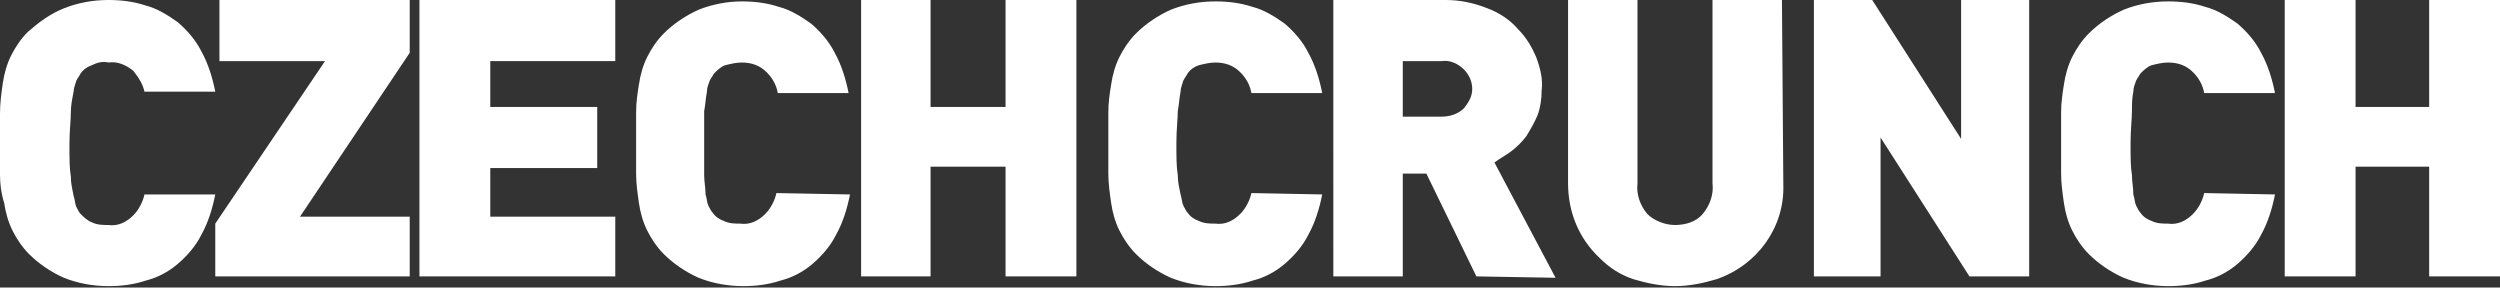<svg version="1.1" id="Layer_1" xmlns="http://www.w3.org/2000/svg" xmlns:xlink="http://www.w3.org/1999/xlink" x="0px" y="0px" viewBox="0 0 180 20.7" style="enable-background:new 0 0 180 20.7;" xml:space="preserve">
<rect x="0" y="0" width="180" height="20.7" fill="#333333" stroke="none"/>
<style type="text/css">
	.st0{fill:#FFFFFF;}
</style>
<path class="st0" d="M15.5,14c-0.2,1-0.5,2-1,2.9c-0.4,0.8-1,1.5-1.7,2.1c-0.7,0.6-1.5,1-2.3,1.2c-0.9,0.3-1.8,0.4-2.7,0.4
	c-1.1,0-2.2-0.2-3.2-0.6c-0.9-0.4-1.8-1-2.5-1.7c-0.5-0.5-0.9-1.1-1.2-1.7c-0.3-0.6-0.5-1.3-0.6-2C0.1,14,0,13.3,0,12.6
	c0-0.8,0-1.5,0-2.2s0-1.5,0-2.2C0,7.4,0.1,6.7,0.2,6c0.1-0.7,0.3-1.4,0.6-2c0.3-0.6,0.7-1.2,1.2-1.7C2.8,1.6,3.6,1,4.6,0.6
	C5.6,0.2,6.7,0,7.8,0c0.9,0,1.8,0.1,2.7,0.4c0.8,0.2,1.6,0.7,2.3,1.2c0.7,0.6,1.3,1.3,1.7,2.1c0.5,0.9,0.8,1.9,1,2.9h-5.1
	C10.3,6.1,10,5.6,9.6,5.1C9.1,4.7,8.5,4.4,7.8,4.5C7.4,4.4,7,4.5,6.6,4.7C6.3,4.8,6,5,5.8,5.3C5.7,5.5,5.6,5.6,5.5,5.8
	C5.4,6.1,5.3,6.4,5.3,6.6C5.2,7.1,5.1,7.6,5.1,8.1c0,0.6-0.1,1.3-0.1,2.3s0,1.7,0.1,2.3c0,0.5,0.1,0.9,0.2,1.4
	c0.1,0.3,0.1,0.6,0.2,0.8c0.1,0.2,0.2,0.4,0.3,0.5C6,15.6,6.3,15.9,6.6,16c0.4,0.2,0.8,0.2,1.2,0.2c0.7,0.1,1.3-0.2,1.8-0.7
	c0.4-0.4,0.7-1,0.8-1.5L15.5,14L15.5,14z"></path>
<polygon class="st0" points="15.5,19.9 15.5,16.1 23.4,4.4 15.8,4.4 15.8,0 29.5,0 29.5,3.8 21.6,15.6 29.5,15.6 29.5,19.9"></polygon>
<polygon class="st0" points="30.2,19.9 30.2,0 44.3,0 44.3,4.4 35.3,4.4 35.3,7.7 43,7.7 43,12.1 35.3,12.1 35.3,15.6 44.3,15.6 
	44.3,19.9 30.2,19.9"></polygon>
<path class="st0" d="M61.2,14c-0.2,1-0.5,2-1,2.9c-0.4,0.8-1,1.5-1.7,2.1c-0.7,0.6-1.5,1-2.3,1.2c-0.9,0.3-1.8,0.4-2.7,0.4
	c-1.1,0-2.2-0.2-3.2-0.6c-0.9-0.4-1.8-1-2.5-1.7c-0.5-0.5-0.9-1.1-1.2-1.7c-0.3-0.6-0.5-1.3-0.6-2c-0.1-0.7-0.2-1.4-0.2-2.1
	c0-0.8,0-1.5,0-2.2s0-1.5,0-2.2c0-0.7,0.1-1.4,0.2-2c0.1-0.7,0.3-1.4,0.6-2c0.3-0.6,0.7-1.2,1.2-1.7c0.7-0.7,1.6-1.3,2.5-1.7
	c1-0.4,2.1-0.6,3.1-0.6c0.9,0,1.8,0.1,2.7,0.4c0.8,0.2,1.6,0.7,2.3,1.2c0.7,0.6,1.3,1.3,1.7,2.1c0.5,0.9,0.8,1.9,1,2.9h-5.1
	c-0.1-0.6-0.4-1.1-0.8-1.5c-0.5-0.5-1.1-0.7-1.8-0.7c-0.4,0-0.8,0.1-1.2,0.2c-0.3,0.1-0.6,0.4-0.8,0.6c-0.1,0.2-0.2,0.3-0.3,0.5
	c-0.1,0.3-0.2,0.5-0.2,0.8c-0.1,0.5-0.1,0.9-0.2,1.4c0,0.6,0,1.3,0,2.3s0,1.7,0,2.3c0,0.5,0.1,0.9,0.1,1.4c0.1,0.3,0.1,0.6,0.2,0.8
	c0.1,0.2,0.2,0.4,0.3,0.5c0.2,0.3,0.5,0.5,0.8,0.6c0.4,0.2,0.8,0.2,1.2,0.2c0.7,0.1,1.3-0.2,1.8-0.7c0.4-0.4,0.7-1,0.8-1.5L61.2,14
	L61.2,14z"></path>
<polygon class="st0" points="72.4,19.9 72.4,12 67,12 67,19.9 62,19.9 62,0 67,0 67,7.7 72.4,7.7 72.4,0 77.5,0 77.5,19.9"></polygon>
<path class="st0" d="M95.2,14c-0.2,1-0.5,2-1,2.9c-0.4,0.8-1,1.5-1.7,2.1c-0.7,0.6-1.5,1-2.3,1.2c-0.9,0.3-1.8,0.4-2.7,0.4
	c-1.1,0-2.2-0.2-3.2-0.6c-0.9-0.4-1.8-1-2.5-1.7c-0.5-0.5-0.9-1.1-1.2-1.7c-0.3-0.6-0.5-1.3-0.6-2c-0.1-0.7-0.2-1.4-0.2-2.1
	c0-0.8,0-1.5,0-2.2s0-1.5,0-2.2c0-0.7,0.1-1.4,0.2-2c0.1-0.7,0.3-1.4,0.6-2c0.3-0.6,0.7-1.2,1.2-1.7c0.7-0.7,1.6-1.3,2.5-1.7
	c1-0.4,2.1-0.6,3.2-0.6c0.9,0,1.8,0.1,2.7,0.4c0.8,0.2,1.6,0.7,2.3,1.2c0.7,0.6,1.3,1.3,1.7,2.1c0.5,0.9,0.8,1.9,1,2.9h-5.1
	c-0.1-0.6-0.4-1.1-0.8-1.5c-0.5-0.5-1.1-0.7-1.8-0.7c-0.4,0-0.8,0.1-1.2,0.2C86,4.8,85.7,5,85.5,5.3c-0.1,0.2-0.2,0.3-0.3,0.5
	C85.1,6.1,85,6.4,85,6.6c-0.1,0.5-0.1,0.9-0.2,1.4c0,0.6-0.1,1.3-0.1,2.3s0,1.7,0.1,2.3c0,0.5,0.1,0.9,0.2,1.4
	c0.1,0.3,0.1,0.6,0.2,0.8c0.1,0.2,0.2,0.4,0.3,0.5c0.2,0.3,0.5,0.5,0.8,0.6c0.4,0.2,0.8,0.2,1.2,0.2c0.7,0.1,1.3-0.2,1.8-0.7
	c0.4-0.4,0.7-1,0.8-1.5L95.2,14L95.2,14z M106.3,19.9l-3.6-7.4h-1.7v7.4h-5V0h8.1c1,0,2,0.2,3,0.6c0.8,0.3,1.6,0.8,2.2,1.5
	c0.6,0.6,1,1.3,1.3,2c0.3,0.8,0.5,1.6,0.4,2.4c0,0.6-0.1,1.3-0.3,1.8c-0.2,0.5-0.5,1-0.8,1.5c-0.3,0.4-0.7,0.8-1.1,1.1
	c-0.4,0.3-0.8,0.5-1.2,0.8l4.4,8.3L106.3,19.9L106.3,19.9z M106,6.4c0-0.5-0.2-1-0.6-1.4c-0.4-0.4-1-0.7-1.6-0.6H101v4h2.8
	c0.6,0,1.2-0.2,1.6-0.6C105.8,7.3,106,6.9,106,6.4z M128.4,13.3c0.1,3.1-1.9,5.8-4.8,6.8c-1,0.3-2,0.5-3,0.5c-1,0-2-0.2-3-0.5
	c-0.9-0.3-1.7-0.8-2.4-1.5c-1.5-1.4-2.3-3.3-2.3-5.4V0h5v13.2c-0.1,0.8,0.2,1.6,0.7,2.2c0.5,0.5,1.3,0.8,2,0.8c0.7,0,1.5-0.2,2-0.8
	c0.5-0.6,0.8-1.4,0.7-2.2V0h5L128.4,13.3L128.4,13.3z"></path>
<polygon class="st0" points="141.8,19.9 135.4,9.9 135.4,19.9 130.6,19.9 130.6,0 134.8,0 141.2,10 141.2,0 146.1,0 146.1,19.9"></polygon>
<path class="st0" d="M163.8,14c-0.2,1-0.5,2-1,2.9c-0.4,0.8-1,1.5-1.7,2.1c-0.7,0.6-1.5,1-2.3,1.2c-0.9,0.3-1.8,0.4-2.7,0.4
	c-1.1,0-2.2-0.2-3.2-0.6c-0.9-0.4-1.8-1-2.5-1.7c-0.5-0.5-0.9-1.1-1.2-1.7c-0.3-0.6-0.5-1.3-0.6-2c-0.1-0.7-0.2-1.4-0.2-2.1
	c0-0.8,0-1.5,0-2.2s0-1.5,0-2.2c0-0.7,0.1-1.4,0.2-2c0.1-0.7,0.3-1.4,0.6-2c0.3-0.6,0.7-1.2,1.2-1.7c0.7-0.7,1.6-1.3,2.5-1.7
	c1-0.4,2.1-0.6,3.2-0.6c0.9,0,1.8,0.1,2.7,0.4c0.8,0.2,1.6,0.7,2.3,1.2c0.7,0.6,1.3,1.3,1.7,2.1c0.5,0.9,0.8,1.9,1,2.9h-5.1
	c-0.1-0.6-0.4-1.1-0.8-1.5c-0.5-0.5-1.1-0.7-1.8-0.7c-0.4,0-0.8,0.1-1.2,0.2c-0.3,0.1-0.6,0.4-0.8,0.6c-0.1,0.2-0.2,0.3-0.3,0.5
	c-0.1,0.3-0.2,0.5-0.2,0.8c-0.1,0.5-0.1,0.9-0.1,1.4c0,0.6-0.1,1.3-0.1,2.3s0,1.7,0.1,2.3c0,0.5,0.1,0.9,0.1,1.4
	c0.1,0.3,0.1,0.6,0.2,0.8c0.1,0.2,0.2,0.4,0.3,0.5c0.2,0.3,0.5,0.5,0.8,0.6c0.4,0.2,0.8,0.2,1.2,0.2c0.7,0.1,1.3-0.2,1.8-0.7
	c0.4-0.4,0.7-1,0.8-1.5L163.8,14L163.8,14z"></path>
<polygon class="st0" points="174.9,19.9 174.9,12 169.6,12 169.6,19.9 164.5,19.9 164.5,0 169.6,0 169.6,7.7 174.9,7.7 174.9,0 
	180,0 180,19.9"></polygon>
</svg>
